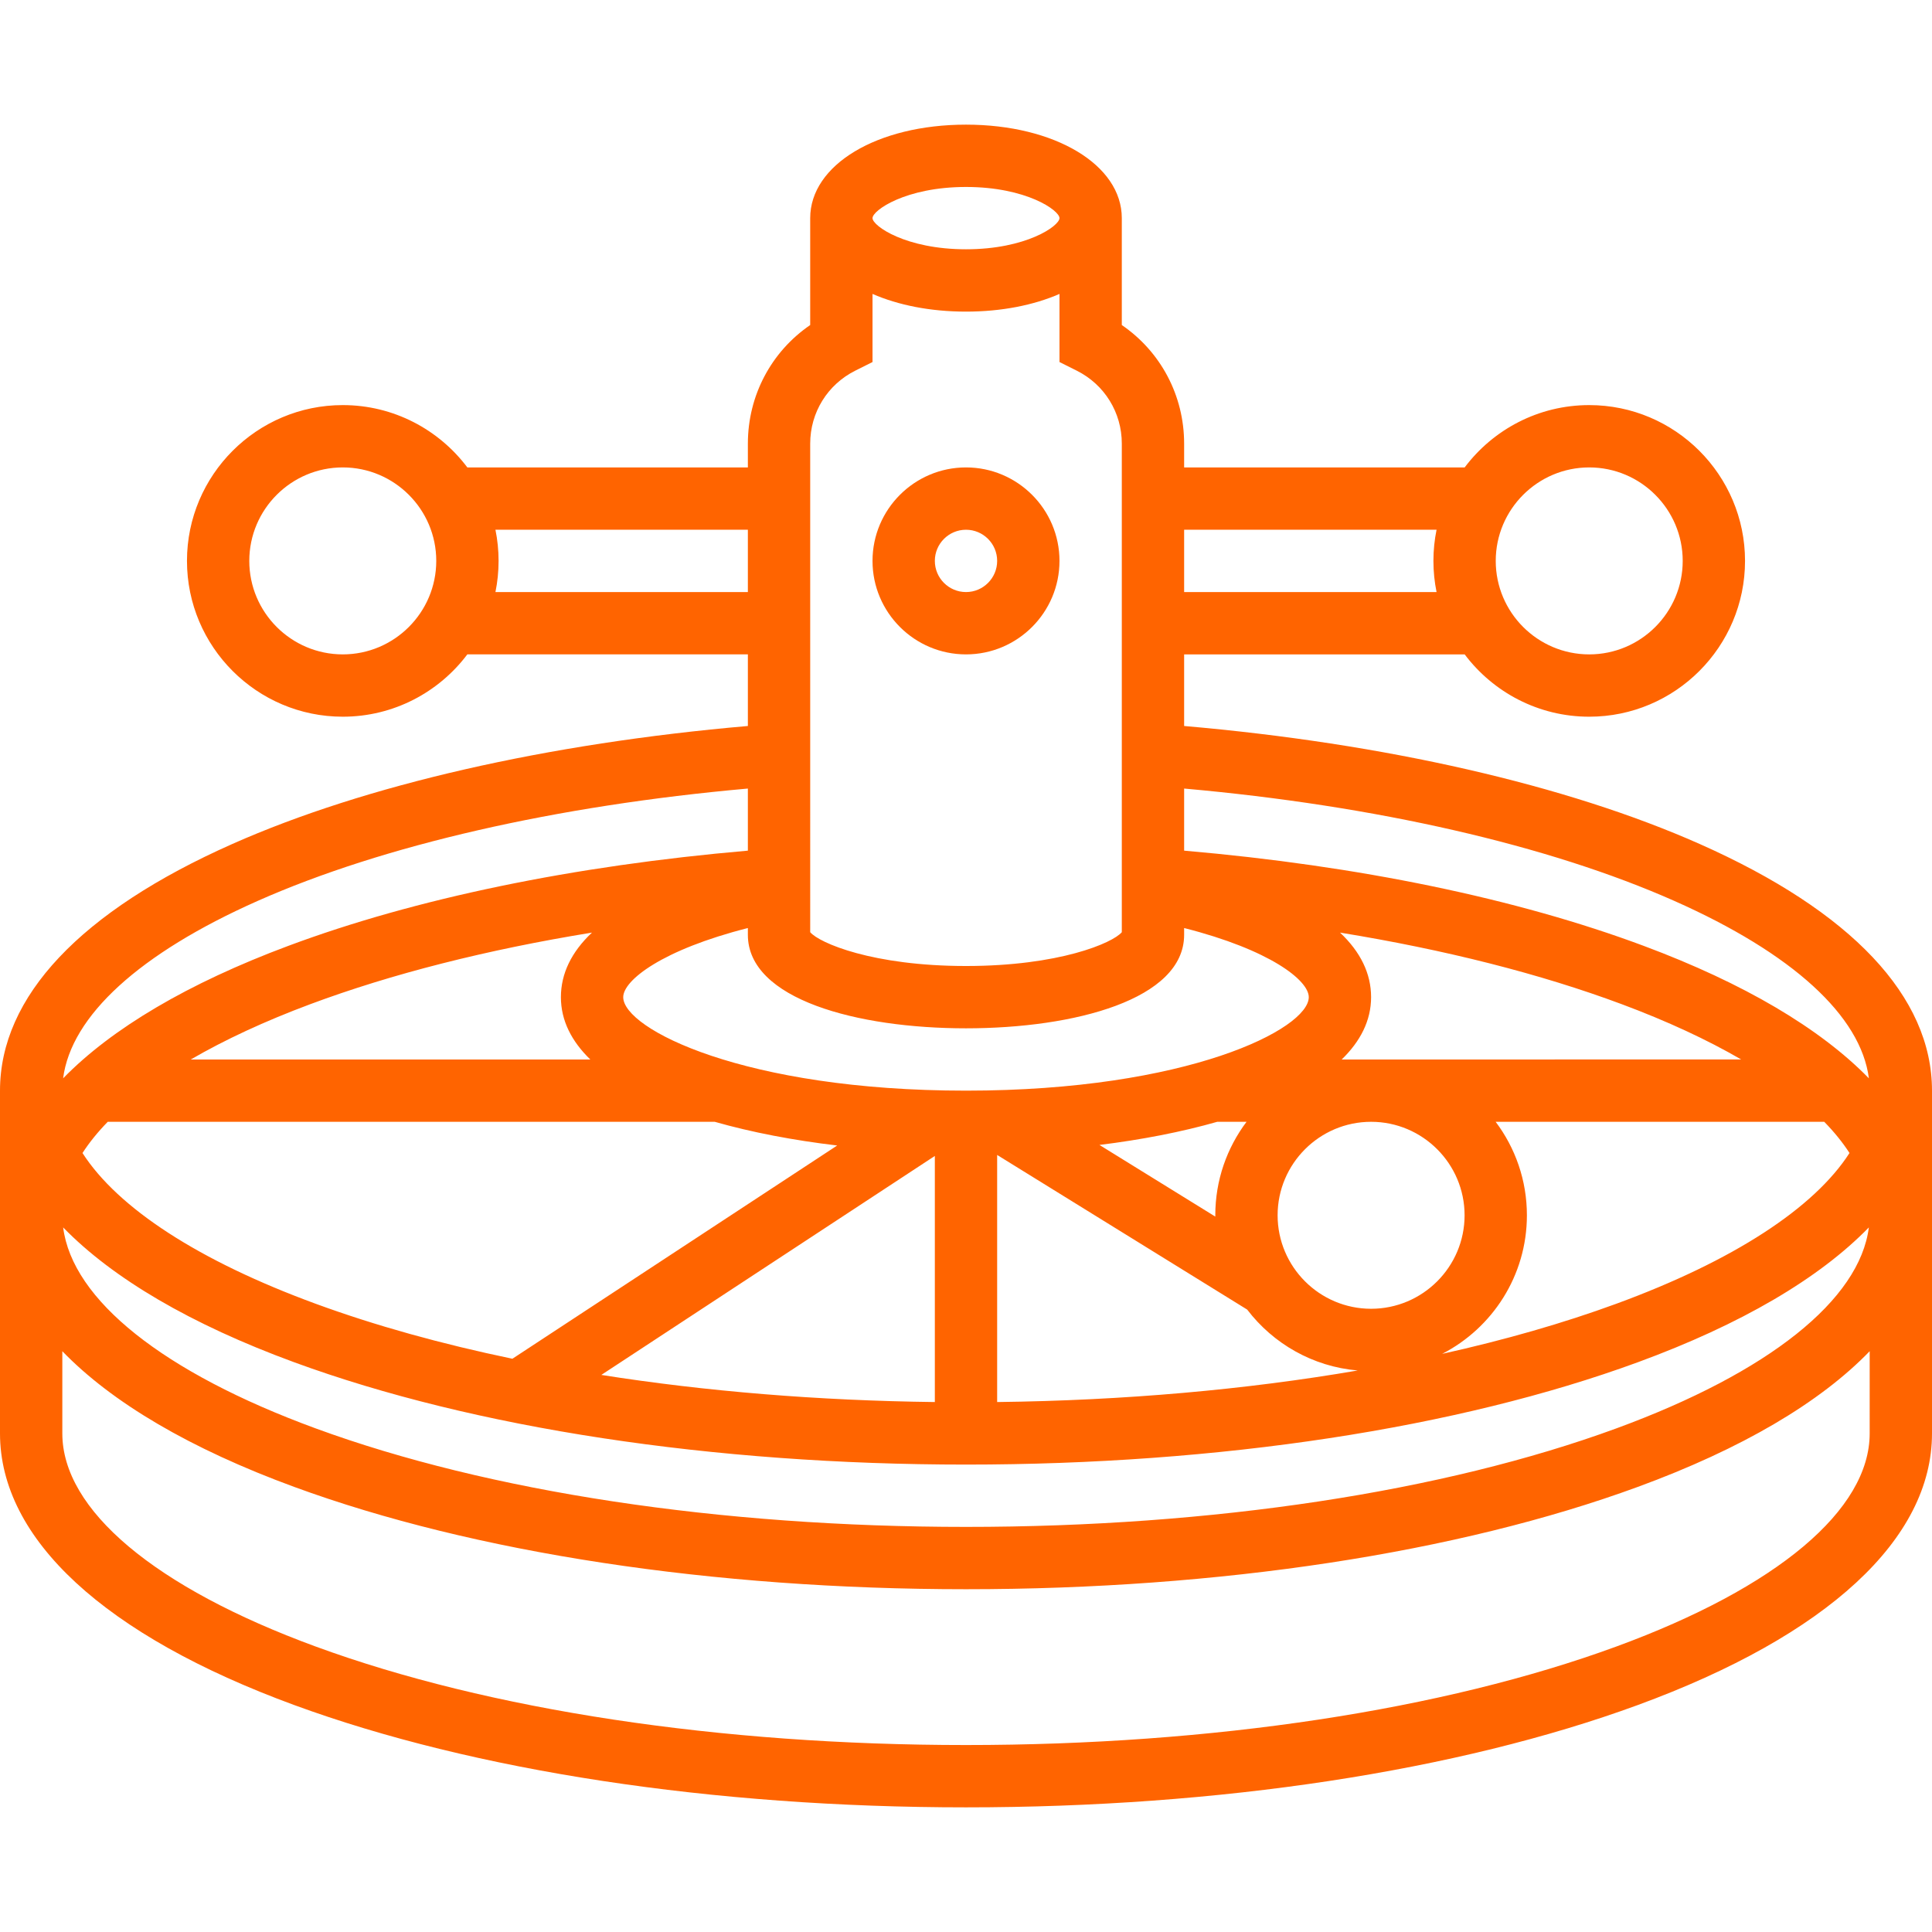<?xml version="1.0" encoding="UTF-8"?>
<!-- Generator: Adobe Illustrator 26.0.1, SVG Export Plug-In . SVG Version: 6.00 Build 0)  -->
<svg xmlns="http://www.w3.org/2000/svg" xmlns:xlink="http://www.w3.org/1999/xlink" version="1.1" id="Capa_1" x="0px" y="0px" viewBox="0 0 512 512" style="enable-background:new 0 0 512 512;" xml:space="preserve" width="512" height="512" fill="#ff6400">
    <g>
        <g>
            <path d="M256,173.419c13.661,0,24.774-11.114,24.774-24.774S269.661,123.871,256,123.871s-24.774,11.114-24.774,24.774    S242.339,173.419,256,173.419z M256,140.387c4.553,0,8.258,3.705,8.258,8.258s-3.705,8.258-8.258,8.258    c-4.553,0-8.258-3.705-8.258-8.258S251.447,140.387,256,140.387z" />
            <path d="M450.4,223.649c-35.237-15.631-83.505-26.65-136.594-31.252v-18.978h74.345c7.541,10.022,19.53,16.516,33.01,16.516    c22.767,0,41.29-18.523,41.29-41.29s-18.523-41.29-41.29-41.29c-13.479,0-25.469,6.494-33.01,16.516h-74.345v-6.308    c0-12.751-6.214-24.373-16.516-31.424V57.806c0-14.124-17.751-24.774-41.29-24.774c-23.54,0-41.29,10.65-41.29,24.774v28.331    c-10.302,7.051-16.516,18.674-16.516,31.424v6.309h-74.345c-7.541-10.022-19.53-16.516-33.01-16.516    c-22.767,0-41.29,18.523-41.29,41.29s18.523,41.29,41.29,41.29c13.479,0,25.469-6.494,33.01-16.516h74.345v18.978    c-53.089,4.602-101.356,15.62-136.593,31.252C21.302,241.527,0,264.136,0,289.032v90.839c0,27.982,27.693,53.548,77.978,71.986    C125.657,469.34,188.881,478.968,256,478.968s130.343-9.628,178.022-27.111C484.307,433.419,512,407.853,512,379.871v-90.839    C512,264.136,490.699,241.527,450.4,223.649z M156.436,280.775H50.563c8.991-5.224,19.591-10.15,31.599-14.632    c21.632-8.073,46.941-14.479,74.716-18.994c-5.423,5.106-8.233,10.851-8.233,17.109    C148.645,270.442,151.463,275.951,156.436,280.775z M28.55,297.291h160.869c9.812,2.802,20.838,4.9,32.444,6.28l-86.071,56.51    c-18.87-3.924-36.398-8.802-52.129-14.57c-31.037-11.38-52.434-25.374-61.801-39.948C23.656,302.78,25.891,300.019,28.55,297.291z     M355.121,247.149c27.774,4.515,53.084,10.92,74.716,18.994c12.008,4.482,22.607,9.407,31.598,14.631H355.565    c4.971-4.824,7.789-10.333,7.789-16.516C363.355,258.001,360.545,252.255,355.121,247.149z M247.742,371.557    c-30.89-0.373-60.755-2.829-88.386-7.189l88.386-58.03V371.557z M264.258,306.077l66.255,40.975    c6.875,9.014,17.366,15.118,29.291,16.139c-29.6,5.096-61.971,7.961-95.547,8.365V306.077z M363.355,297.29    c13.66,0,24.774,11.114,24.774,24.774c0,13.66-11.114,24.774-24.774,24.774s-24.774-11.114-24.774-24.774    C338.581,308.405,349.695,297.29,363.355,297.29z M404.645,322.065c0-9.288-3.084-17.868-8.281-24.774h87.084    c2.659,2.727,4.894,5.49,6.69,8.271c-9.368,14.575-30.764,28.569-61.801,39.948c-14.056,5.154-29.554,9.596-46.155,13.283    C395.506,351.936,404.645,338.052,404.645,322.065z M322.584,297.29h7.762c-5.196,6.906-8.281,15.486-8.281,24.774    c0,0.117,0.008,0.232,0.009,0.349l-30.71-18.992C302.521,302.042,313.118,299.993,322.584,297.29z M77.978,361.018    c47.679,17.483,110.903,27.111,178.022,27.111s130.343-9.628,178.022-27.111c27.406-10.049,48.083-22.218,61.242-35.739    c-2.435,19.196-26.512,38.445-66.927,53.265C382.432,395.375,321.228,404.645,256,404.645s-126.432-9.27-172.338-26.102    c-40.416-14.819-64.492-34.069-66.927-53.265C29.894,338.799,50.571,350.969,77.978,361.018z M443.702,238.746    c31.331,13.899,49.453,30.479,51.571,47.023c-12.939-13.269-33.157-25.207-59.661-35.099    c-33.673-12.569-75.654-21.25-121.805-25.238v-16.457C364.543,213.49,410.399,223.972,443.702,238.746z M421.161,123.871    c13.66,0,24.774,11.114,24.774,24.774s-11.114,24.774-24.774,24.774c-13.66,0-24.774-11.114-24.774-24.774    S407.501,123.871,421.161,123.871z M380.702,140.387c-0.544,2.669-0.831,5.431-0.831,8.258s0.287,5.589,0.831,8.258h-66.895    v-16.516H380.702z M256,49.548c15.988,0,24.774,6.203,24.774,8.258s-8.787,8.258-24.774,8.258s-24.774-6.203-24.774-8.258    S240.012,49.548,256,49.548z M214.71,117.563c0-8.242,4.58-15.651,11.951-19.337l4.565-2.283v-18.05    c6.811,2.969,15.324,4.689,24.774,4.689c9.45,0,17.963-1.72,24.774-4.689v18.05l4.565,2.282    c7.371,3.687,11.951,11.096,11.951,19.338v129.48c-2.43,2.868-16.604,8.958-41.29,8.958s-38.86-6.089-41.29-8.958V117.563z     M256,272.516c28.773,0,57.806-7.66,57.806-24.774v-1.804c22.694,5.757,33.032,13.84,33.032,18.321    c0,8.409-32.063,24.774-90.839,24.774s-90.839-16.365-90.839-24.774c0-4.48,10.338-12.564,33.032-18.321v1.804    C198.194,264.856,227.227,272.516,256,272.516z M90.839,173.419c-13.66,0-24.774-11.114-24.774-24.774    s11.114-24.774,24.774-24.774s24.774,11.114,24.774,24.774S104.499,173.419,90.839,173.419z M131.298,156.903    c0.544-2.669,0.831-5.431,0.831-8.258s-0.287-5.589-0.831-8.258h66.895v16.516H131.298z M68.298,238.746    c33.303-14.774,79.159-25.256,129.895-29.771v16.457c-46.151,3.989-88.132,12.669-121.805,25.238    c-26.504,9.892-46.722,21.83-59.661,35.099C18.844,269.225,36.966,252.645,68.298,238.746z M495.484,379.871    c0,20.247-24.474,40.833-67.146,56.479C382.432,453.182,321.228,462.452,256,462.452s-126.432-9.27-172.338-26.102    c-42.673-15.646-67.146-36.232-67.146-56.479v-21.787c13.148,13.611,33.902,25.861,61.462,35.966    c47.679,17.483,110.903,27.111,178.022,27.111s130.343-9.628,178.022-27.111c27.559-10.105,48.314-22.355,61.462-35.966V379.871z" />
        </g>
    </g>










</svg>